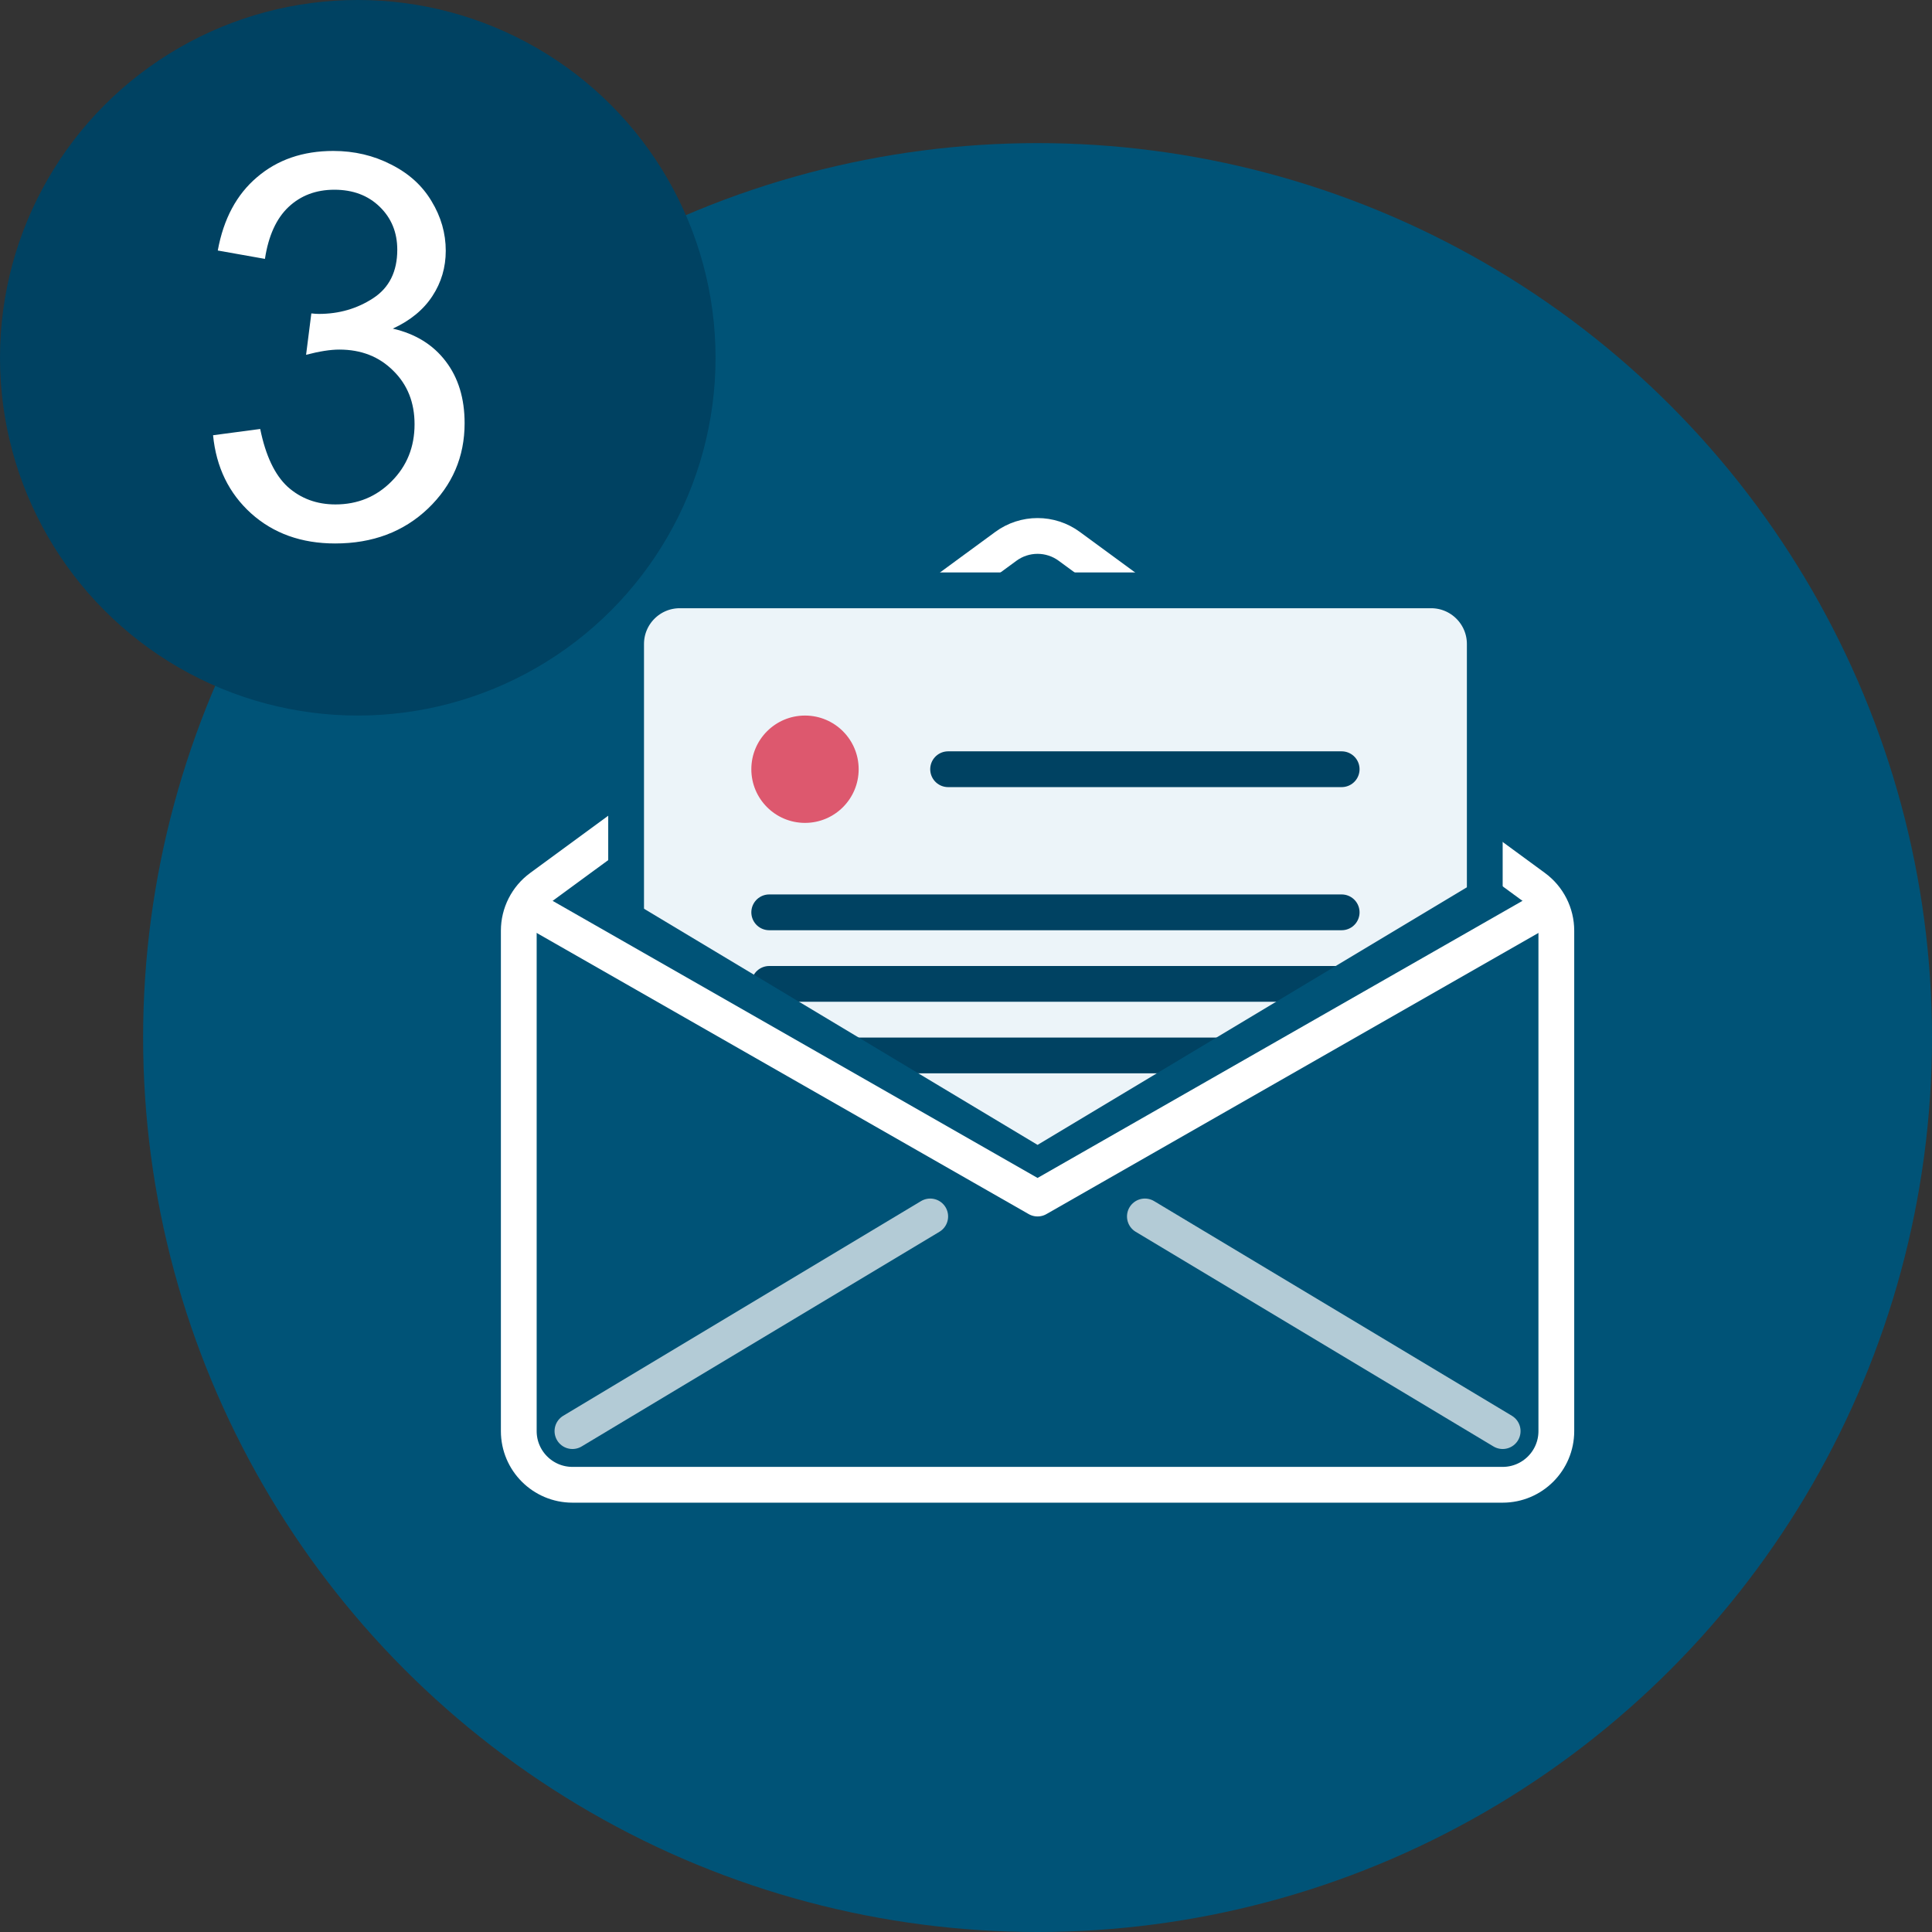 <svg width="54" height="54" viewBox="0 0 54 54" fill="none" xmlns="http://www.w3.org/2000/svg">
<rect x="0" y="0" width="54" height="54" fill="#333333" stroke="none"/>
<circle cx="29" cy="29" r="25" fill="#005377"/>
<circle cx="10" cy="10" r="10" fill="#004262"/>
<path d="M5.955 12.165L7.273 11.99C7.425 12.737 7.681 13.276 8.042 13.608C8.409 13.935 8.853 14.099 9.375 14.099C9.996 14.099 10.518 13.884 10.943 13.455C11.373 13.025 11.587 12.493 11.587 11.858C11.587 11.252 11.39 10.754 10.994 10.364C10.599 9.968 10.096 9.771 9.485 9.771C9.236 9.771 8.926 9.819 8.555 9.917L8.702 8.76C8.79 8.77 8.86 8.774 8.914 8.774C9.476 8.774 9.981 8.628 10.43 8.335C10.879 8.042 11.104 7.59 11.104 6.98C11.104 6.497 10.94 6.096 10.613 5.779C10.286 5.461 9.864 5.303 9.346 5.303C8.834 5.303 8.406 5.464 8.064 5.786C7.723 6.108 7.503 6.592 7.405 7.236L6.087 7.002C6.248 6.118 6.614 5.435 7.186 4.951C7.757 4.463 8.467 4.219 9.317 4.219C9.903 4.219 10.442 4.346 10.935 4.6C11.429 4.849 11.805 5.19 12.063 5.625C12.327 6.06 12.459 6.521 12.459 7.009C12.459 7.473 12.335 7.896 12.085 8.276C11.836 8.657 11.468 8.96 10.979 9.185C11.614 9.331 12.107 9.636 12.459 10.1C12.81 10.559 12.986 11.135 12.986 11.829C12.986 12.766 12.645 13.562 11.961 14.216C11.277 14.866 10.413 15.19 9.368 15.19C8.426 15.19 7.642 14.91 7.017 14.348C6.397 13.787 6.043 13.059 5.955 12.165Z" fill="white"/>
<path d="M14.5 26.014C14.5 25.536 14.728 25.086 15.113 24.804L28.113 15.271C28.641 14.883 29.359 14.883 29.887 15.271L42.887 24.804C43.272 25.086 43.5 25.536 43.5 26.014V40C43.5 40.828 42.828 41.5 42 41.5H16C15.172 41.5 14.5 40.828 14.5 40V26.014Z" stroke="white"/>
<path d="M19 16.5C18.172 16.5 17.5 17.172 17.5 18V33C17.5 33.828 18.172 34.5 19 34.5H40C40.828 34.5 41.5 33.828 41.5 33V18C41.5 17.172 40.828 16.5 40 16.5H19Z" fill="#ECF4F9" stroke="#005377"/>
<path d="M21.5 25.5H37.5" stroke="#004262" stroke-linecap="round"/>
<path d="M21.5 27.5H37.5" stroke="#004262" stroke-linecap="round"/>
<path d="M21.5 29.5H37.5" stroke="#004262" stroke-linecap="round"/>
<path d="M29 32L16.5 24.5L15.5 40.5H42.5L41.5 24.5L29 32Z" fill="#005377"/>
<path d="M15 25.5L29 33.5L43 25.5" stroke="white" stroke-linecap="round" stroke-linejoin="round"/>
<path d="M32 34L42 40" stroke="#B3CBD6" stroke-linecap="round" stroke-linejoin="round"/>
<path d="M26 34L16 40" stroke="#B3CBD6" stroke-linecap="round" stroke-linejoin="round"/>
<circle cx="22.5" cy="21.5" r="1.5" fill="#DD586E"/>
<path d="M26.5 21.5H37.5" stroke="#004262" stroke-linecap="round"/>
</svg>
